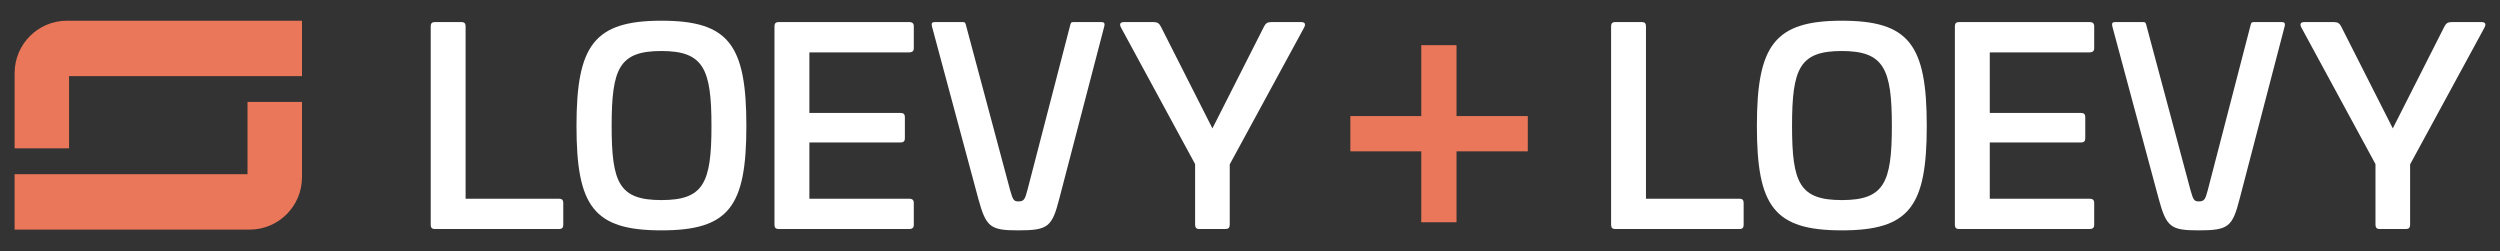 <?xml version="1.0" encoding="UTF-8"?>
<svg xmlns="http://www.w3.org/2000/svg" id="Layer_1" viewBox="0 0 1404 141">
  <rect x="0" y="0" width="1404" height="141" fill="#333333" stroke="none"/>
  <defs>
    <style>.cls-1{fill:#ea7759;}.cls-2{fill:#fff;}</style>
  </defs>
  <path class="cls-1" d="M139.02,57.26h30.58v42.26c0,16.25-13.17,29.42-29.42,29.42H8.2v-31.12H139.01V57.26h.01Z"></path>
  <path class="cls-1" d="M38.79,83.31H8.21V41.05c0-16.25,13.17-29.42,29.42-29.42H169.6v31.12H38.79v40.56h0Z"></path>
  <path class="cls-2" d="M259.2,12.39c1.52,0,2.28,.76,2.28,2.28V111.6h52.57c1.52,0,2.28,.76,2.28,2.28v12.46c0,1.52-.76,2.28-2.28,2.28h-69.88c-1.52,0-2.28-.76-2.28-2.28V14.67c0-1.52,.76-2.28,2.28-2.28h15.03Z"></path>
  <path class="cls-2" d="M419.16,70.73c0,45.27-9.72,58.64-47.7,58.64s-47.7-13.37-47.7-58.64,9.87-59.1,47.7-59.1,47.7,13.52,47.7,59.1Zm-75.66,0c0,32.06,4.25,41.63,27.95,41.63s28.11-9.57,28.11-41.63-4.41-42.08-28.11-42.08-27.95,9.72-27.95,42.08Z"></path>
  <path class="cls-2" d="M510.76,12.39c1.52,0,2.43,.76,2.43,2.28v12.46c0,1.52-.91,2.28-2.43,2.28h-56.21V63.44h51.35c1.52,0,2.28,.76,2.28,2.28v12c0,1.52-.76,2.28-2.28,2.28h-51.35v31.6h56.21c1.52,0,2.43,.76,2.43,2.28v12.46c0,1.52-.91,2.28-2.43,2.28h-73.53c-1.52,0-2.28-.76-2.28-2.28V14.67c0-1.52,.76-2.28,2.28-2.28h73.53Z"></path>
  <path class="cls-2" d="M540.68,12.39c1.37,0,1.52,.46,1.98,2.43l24.61,91.91c1.52,5.32,1.98,6.38,4.56,6.38,3.19,0,3.8-1.06,5.17-6.38l23.85-91.91c.46-1.98,.61-2.43,1.98-2.43h15.5c1.67,0,2.28,.46,1.82,2.43l-25.22,96.62c-4.1,15.95-6.23,17.93-23.09,17.93-15.8,0-18.08-1.82-22.48-17.93l-25.98-96.62c-.46-1.98,.15-2.43,1.82-2.43h15.48Z"></path>
  <path class="cls-2" d="M730.58,12.39c2.13,0,3.04,.91,1.67,3.34l-41.63,76.57v33.88c0,1.67-.76,2.43-2.28,2.43h-14.89c-1.52,0-2.28-.76-2.28-2.43v-34.03l-41.47-76.42c-1.37-2.43-.46-3.34,1.67-3.34h16.41c2.28,0,3.19,.76,4.1,2.43l29.02,57.28,29.02-57.28c.91-1.67,1.82-2.43,4.1-2.43h16.56Z"></path>
  <path class="cls-2" d="M922.1,12.39c1.52,0,2.28,.76,2.28,2.28V111.6h52.57c1.52,0,2.28,.76,2.28,2.28v12.46c0,1.52-.76,2.28-2.28,2.28h-69.88c-1.52,0-2.28-.76-2.28-2.28V14.67c0-1.52,.76-2.28,2.28-2.28h15.03Z"></path>
  <path class="cls-2" d="M1082.07,70.73c0,45.27-9.72,58.64-47.7,58.64s-47.7-13.37-47.7-58.64,9.88-59.1,47.7-59.1,47.7,13.52,47.7,59.1Zm-75.66,0c0,32.06,4.25,41.63,27.95,41.63s28.11-9.57,28.11-41.63-4.41-42.08-28.11-42.08-27.95,9.72-27.95,42.08Z"></path>
  <path class="cls-2" d="M1173.67,12.39c1.52,0,2.43,.76,2.43,2.28v12.46c0,1.52-.91,2.28-2.43,2.28h-56.21V63.44h51.35c1.52,0,2.28,.76,2.28,2.28v12c0,1.52-.76,2.28-2.28,2.28h-51.35v31.6h56.21c1.52,0,2.43,.76,2.43,2.28v12.46c0,1.52-.91,2.28-2.43,2.28h-73.53c-1.52,0-2.28-.76-2.28-2.28V14.67c0-1.52,.76-2.28,2.28-2.28h73.53Z"></path>
  <path class="cls-2" d="M1203.58,12.39c1.37,0,1.52,.46,1.98,2.43l24.61,91.91c1.52,5.32,1.98,6.38,4.56,6.38,3.19,0,3.8-1.06,5.17-6.38l23.85-91.91c.46-1.98,.61-2.43,1.98-2.43h15.5c1.67,0,2.28,.46,1.82,2.43l-25.22,96.62c-4.1,15.95-6.23,17.93-23.09,17.93-15.8,0-18.08-1.82-22.48-17.93l-25.98-96.62c-.46-1.98,.15-2.43,1.82-2.43h15.48Z"></path>
  <path class="cls-2" d="M1393.48,12.39c2.13,0,3.04,.91,1.67,3.34l-41.63,76.57v33.88c0,1.67-.76,2.43-2.28,2.43h-14.89c-1.52,0-2.28-.76-2.28-2.43v-34.03l-41.47-76.42c-1.37-2.43-.46-3.34,1.67-3.34h16.41c2.28,0,3.19,.76,4.1,2.43l29.02,57.28,29.02-57.28c.91-1.67,1.82-2.43,4.1-2.43h16.56Z"></path>
  <path class="cls-1" d="M798.18,25.37h19.8v39.82h40.03v19.8h-40.03v39.82h-19.8v-39.82h-39.82v-19.8h39.82V25.37Z"></path>
</svg>
